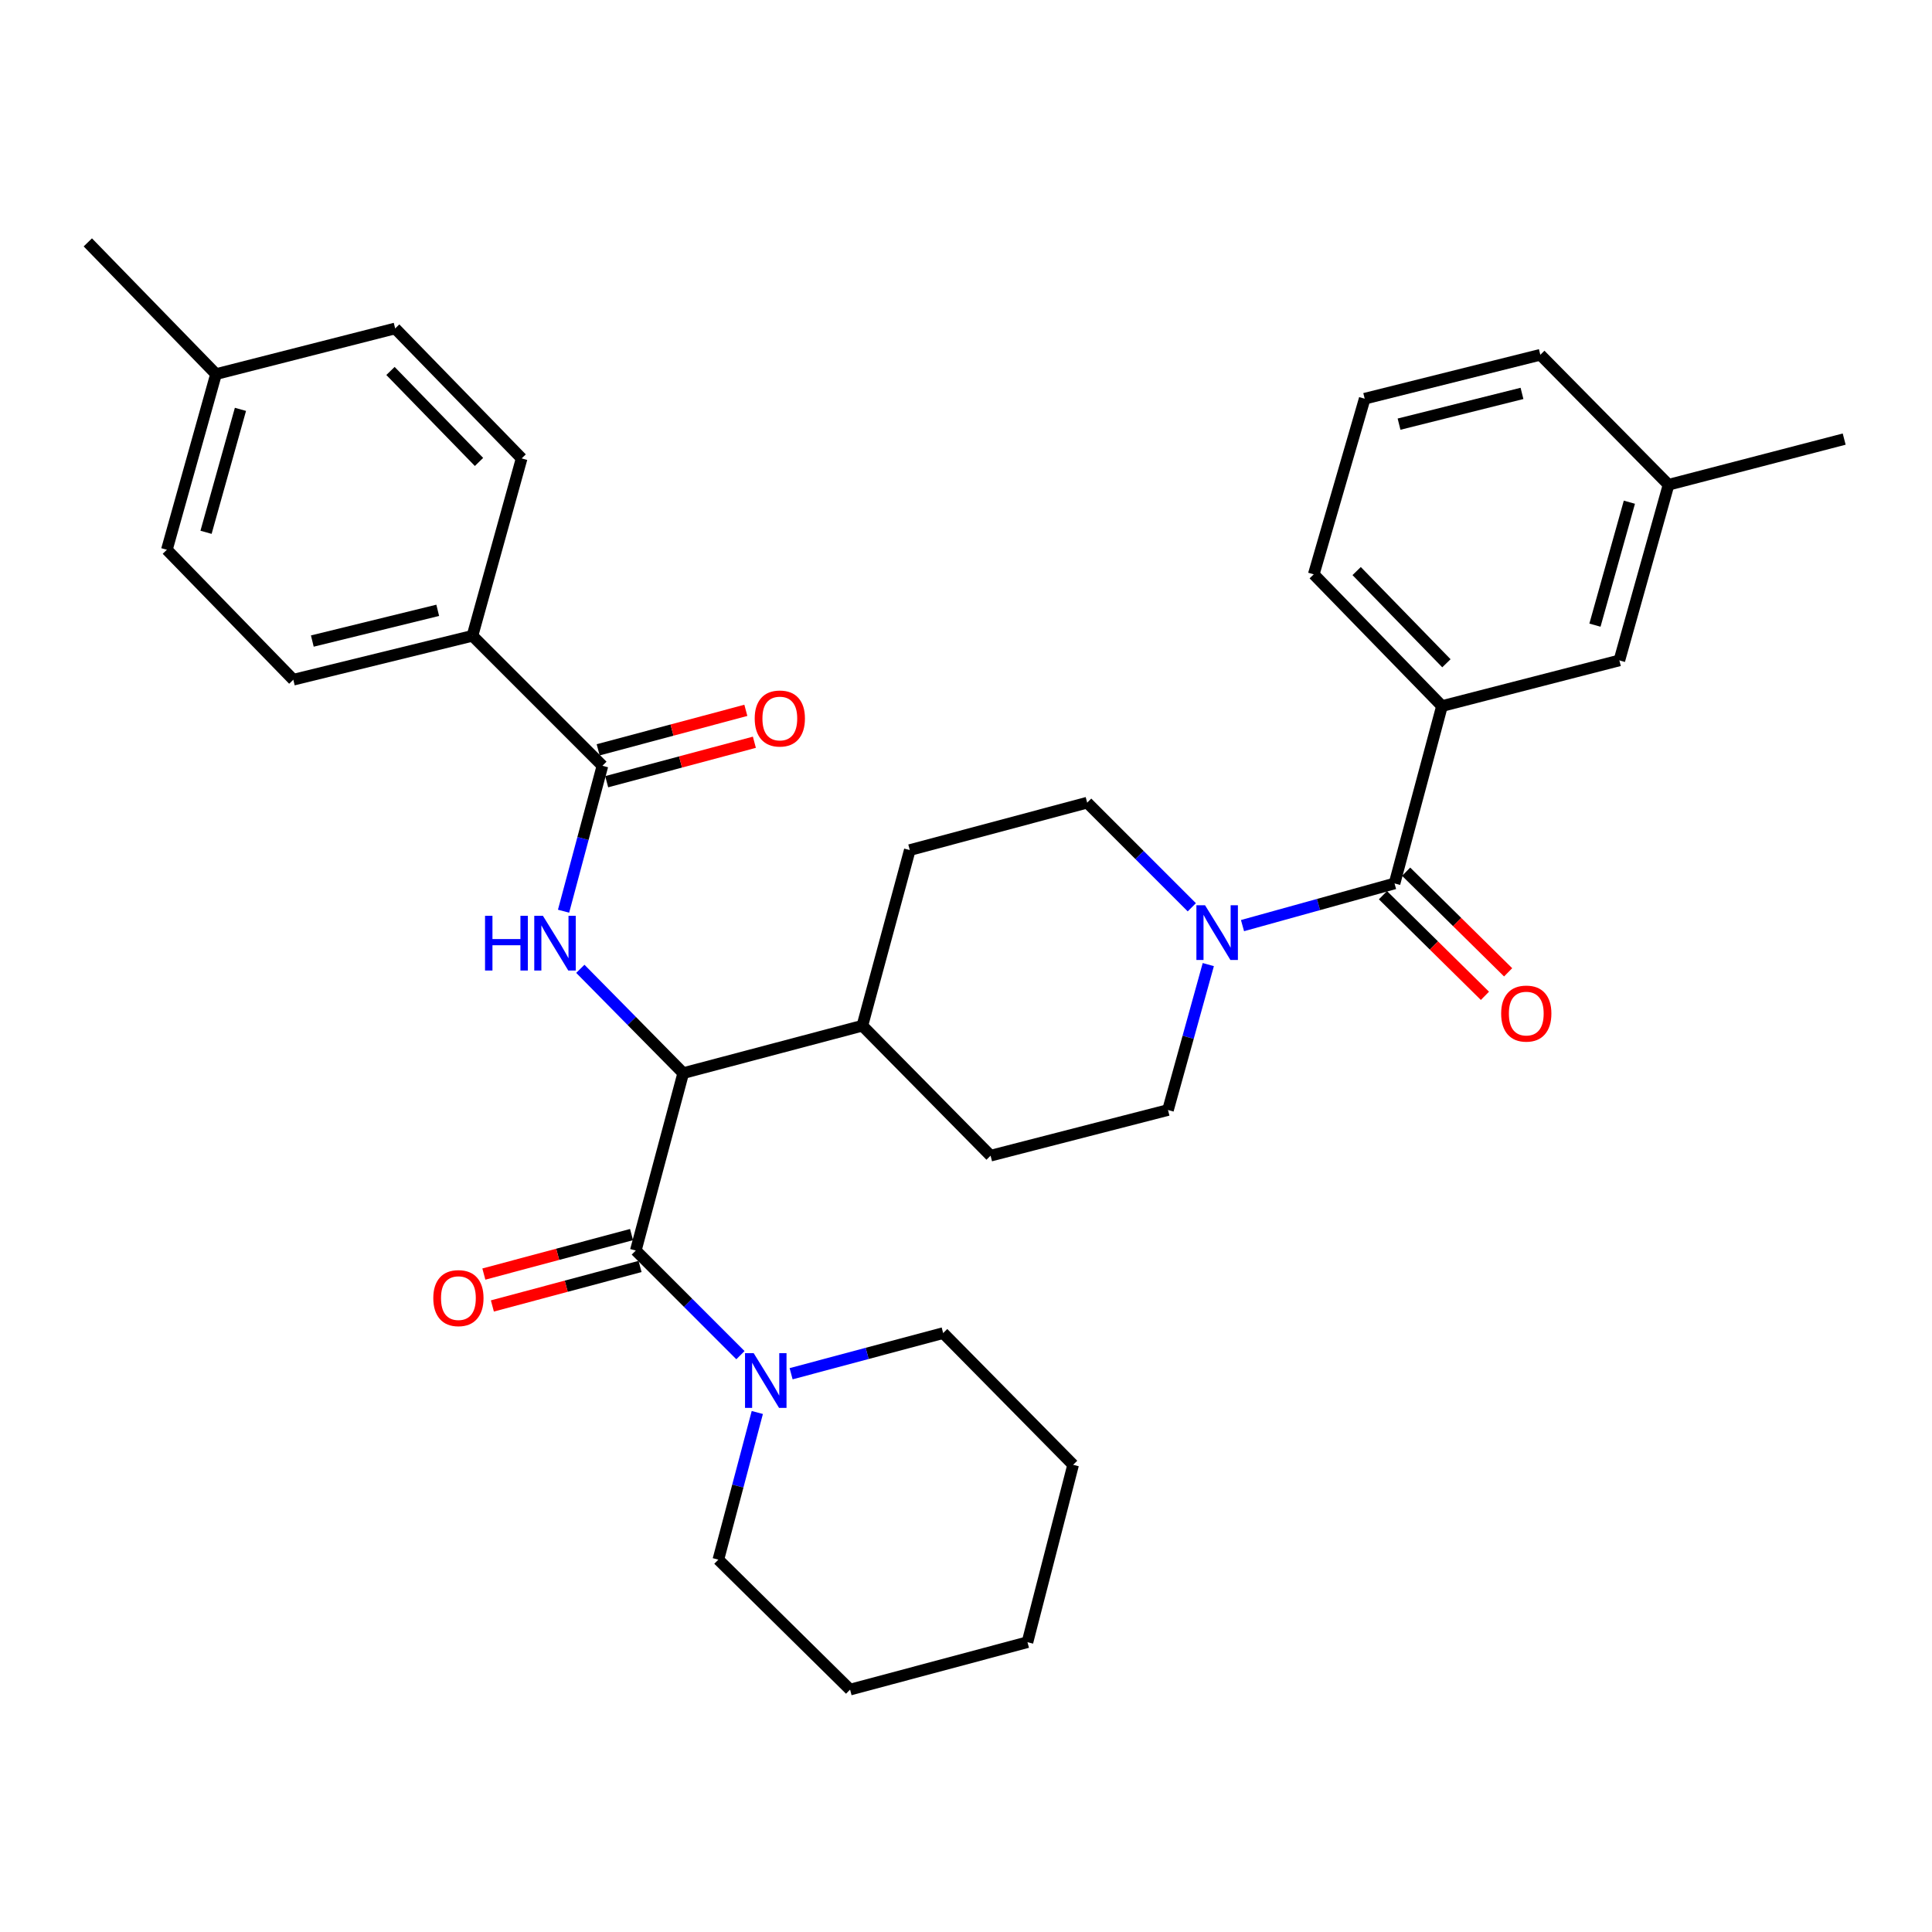 <?xml version='1.0' encoding='iso-8859-1'?>
<svg version='1.1' baseProfile='full'
              xmlns='http://www.w3.org/2000/svg'
                      xmlns:rdkit='http://www.rdkit.org/xml'
                      xmlns:xlink='http://www.w3.org/1999/xlink'
                  xml:space='preserve'
width='1000px' height='1000px' viewBox='0 0 1000 1000'>
<!-- END OF HEADER -->
<rect style='opacity:1.0;fill:#FFFFFF;stroke:none' width='1000' height='1000' x='0' y='0'> </rect>
<path class='bond-0' d='M 746.367,365.456 L 679.997,297.272' style='fill:none;fill-rule:evenodd;stroke:#000000;stroke-width:6px;stroke-linecap:butt;stroke-linejoin:miter;stroke-opacity:1' />
<path class='bond-0' d='M 748.659,343.307 L 702.2,295.578' style='fill:none;fill-rule:evenodd;stroke:#000000;stroke-width:6px;stroke-linecap:butt;stroke-linejoin:miter;stroke-opacity:1' />
<path class='bond-1' d='M 746.367,365.456 L 838.184,341.823' style='fill:none;fill-rule:evenodd;stroke:#000000;stroke-width:6px;stroke-linecap:butt;stroke-linejoin:miter;stroke-opacity:1' />
<path class='bond-2' d='M 746.367,365.456 L 721.813,457.272' style='fill:none;fill-rule:evenodd;stroke:#000000;stroke-width:6px;stroke-linecap:butt;stroke-linejoin:miter;stroke-opacity:1' />
<path class='bond-3' d='M 625.412,499.271 L 614.981,536.908' style='fill:none;fill-rule:evenodd;stroke:#0000FF;stroke-width:6px;stroke-linecap:butt;stroke-linejoin:miter;stroke-opacity:1' />
<path class='bond-3' d='M 614.981,536.908 L 604.55,574.545' style='fill:none;fill-rule:evenodd;stroke:#000000;stroke-width:6px;stroke-linecap:butt;stroke-linejoin:miter;stroke-opacity:1' />
<path class='bond-4' d='M 643.118,479.09 L 682.466,468.181' style='fill:none;fill-rule:evenodd;stroke:#0000FF;stroke-width:6px;stroke-linecap:butt;stroke-linejoin:miter;stroke-opacity:1' />
<path class='bond-4' d='M 682.466,468.181 L 721.813,457.272' style='fill:none;fill-rule:evenodd;stroke:#000000;stroke-width:6px;stroke-linecap:butt;stroke-linejoin:miter;stroke-opacity:1' />
<path class='bond-5' d='M 616.878,469.61 L 589.801,442.533' style='fill:none;fill-rule:evenodd;stroke:#0000FF;stroke-width:6px;stroke-linecap:butt;stroke-linejoin:miter;stroke-opacity:1' />
<path class='bond-5' d='M 589.801,442.533 L 562.724,415.456' style='fill:none;fill-rule:evenodd;stroke:#000000;stroke-width:6px;stroke-linecap:butt;stroke-linejoin:miter;stroke-opacity:1' />
<path class='bond-6' d='M 715.811,463.356 L 742.206,489.397' style='fill:none;fill-rule:evenodd;stroke:#000000;stroke-width:6px;stroke-linecap:butt;stroke-linejoin:miter;stroke-opacity:1' />
<path class='bond-6' d='M 742.206,489.397 L 768.6,515.439' style='fill:none;fill-rule:evenodd;stroke:#FF0000;stroke-width:6px;stroke-linecap:butt;stroke-linejoin:miter;stroke-opacity:1' />
<path class='bond-6' d='M 727.815,451.189 L 754.209,477.231' style='fill:none;fill-rule:evenodd;stroke:#000000;stroke-width:6px;stroke-linecap:butt;stroke-linejoin:miter;stroke-opacity:1' />
<path class='bond-6' d='M 754.209,477.231 L 780.604,503.273' style='fill:none;fill-rule:evenodd;stroke:#FF0000;stroke-width:6px;stroke-linecap:butt;stroke-linejoin:miter;stroke-opacity:1' />
<path class='bond-7' d='M 679.997,297.272 L 706.365,206.367' style='fill:none;fill-rule:evenodd;stroke:#000000;stroke-width:6px;stroke-linecap:butt;stroke-linejoin:miter;stroke-opacity:1' />
<path class='bond-8' d='M 706.365,206.367 L 797.27,183.636' style='fill:none;fill-rule:evenodd;stroke:#000000;stroke-width:6px;stroke-linecap:butt;stroke-linejoin:miter;stroke-opacity:1' />
<path class='bond-8' d='M 724.146,219.537 L 787.78,203.626' style='fill:none;fill-rule:evenodd;stroke:#000000;stroke-width:6px;stroke-linecap:butt;stroke-linejoin:miter;stroke-opacity:1' />
<path class='bond-9' d='M 488.179,689.995 L 555.451,758.179' style='fill:none;fill-rule:evenodd;stroke:#000000;stroke-width:6px;stroke-linecap:butt;stroke-linejoin:miter;stroke-opacity:1' />
<path class='bond-10' d='M 488.179,689.995 L 448.828,700.519' style='fill:none;fill-rule:evenodd;stroke:#000000;stroke-width:6px;stroke-linecap:butt;stroke-linejoin:miter;stroke-opacity:1' />
<path class='bond-10' d='M 448.828,700.519 L 409.478,711.042' style='fill:none;fill-rule:evenodd;stroke:#0000FF;stroke-width:6px;stroke-linecap:butt;stroke-linejoin:miter;stroke-opacity:1' />
<path class='bond-11' d='M 326.882,639.012 L 288.662,649.233' style='fill:none;fill-rule:evenodd;stroke:#000000;stroke-width:6px;stroke-linecap:butt;stroke-linejoin:miter;stroke-opacity:1' />
<path class='bond-11' d='M 288.662,649.233 L 250.441,659.454' style='fill:none;fill-rule:evenodd;stroke:#FF0000;stroke-width:6px;stroke-linecap:butt;stroke-linejoin:miter;stroke-opacity:1' />
<path class='bond-11' d='M 331.297,655.523 L 293.077,665.744' style='fill:none;fill-rule:evenodd;stroke:#000000;stroke-width:6px;stroke-linecap:butt;stroke-linejoin:miter;stroke-opacity:1' />
<path class='bond-11' d='M 293.077,665.744 L 254.857,675.965' style='fill:none;fill-rule:evenodd;stroke:#FF0000;stroke-width:6px;stroke-linecap:butt;stroke-linejoin:miter;stroke-opacity:1' />
<path class='bond-12' d='M 329.09,647.268 L 356.166,674.348' style='fill:none;fill-rule:evenodd;stroke:#000000;stroke-width:6px;stroke-linecap:butt;stroke-linejoin:miter;stroke-opacity:1' />
<path class='bond-12' d='M 356.166,674.348 L 383.243,701.429' style='fill:none;fill-rule:evenodd;stroke:#0000FF;stroke-width:6px;stroke-linecap:butt;stroke-linejoin:miter;stroke-opacity:1' />
<path class='bond-13' d='M 329.09,647.268 L 353.634,555.451' style='fill:none;fill-rule:evenodd;stroke:#000000;stroke-width:6px;stroke-linecap:butt;stroke-linejoin:miter;stroke-opacity:1' />
<path class='bond-14' d='M 391.979,731.107 L 381.898,769.188' style='fill:none;fill-rule:evenodd;stroke:#0000FF;stroke-width:6px;stroke-linecap:butt;stroke-linejoin:miter;stroke-opacity:1' />
<path class='bond-14' d='M 381.898,769.188 L 371.817,807.268' style='fill:none;fill-rule:evenodd;stroke:#000000;stroke-width:6px;stroke-linecap:butt;stroke-linejoin:miter;stroke-opacity:1' />
<path class='bond-15' d='M 371.817,807.268 L 440.001,874.54' style='fill:none;fill-rule:evenodd;stroke:#000000;stroke-width:6px;stroke-linecap:butt;stroke-linejoin:miter;stroke-opacity:1' />
<path class='bond-16' d='M 244.546,329.09 L 151.818,351.821' style='fill:none;fill-rule:evenodd;stroke:#000000;stroke-width:6px;stroke-linecap:butt;stroke-linejoin:miter;stroke-opacity:1' />
<path class='bond-16' d='M 226.568,315.9 L 161.658,331.812' style='fill:none;fill-rule:evenodd;stroke:#000000;stroke-width:6px;stroke-linecap:butt;stroke-linejoin:miter;stroke-opacity:1' />
<path class='bond-17' d='M 244.546,329.09 L 270.002,237.273' style='fill:none;fill-rule:evenodd;stroke:#000000;stroke-width:6px;stroke-linecap:butt;stroke-linejoin:miter;stroke-opacity:1' />
<path class='bond-18' d='M 244.546,329.09 L 311.818,396.362' style='fill:none;fill-rule:evenodd;stroke:#000000;stroke-width:6px;stroke-linecap:butt;stroke-linejoin:miter;stroke-opacity:1' />
<path class='bond-19' d='M 291.694,471.643 L 301.756,434.002' style='fill:none;fill-rule:evenodd;stroke:#0000FF;stroke-width:6px;stroke-linecap:butt;stroke-linejoin:miter;stroke-opacity:1' />
<path class='bond-19' d='M 301.756,434.002 L 311.818,396.362' style='fill:none;fill-rule:evenodd;stroke:#000000;stroke-width:6px;stroke-linecap:butt;stroke-linejoin:miter;stroke-opacity:1' />
<path class='bond-20' d='M 300.376,501.461 L 327.005,528.456' style='fill:none;fill-rule:evenodd;stroke:#0000FF;stroke-width:6px;stroke-linecap:butt;stroke-linejoin:miter;stroke-opacity:1' />
<path class='bond-20' d='M 327.005,528.456 L 353.634,555.451' style='fill:none;fill-rule:evenodd;stroke:#000000;stroke-width:6px;stroke-linecap:butt;stroke-linejoin:miter;stroke-opacity:1' />
<path class='bond-21' d='M 314.025,404.618 L 352.246,394.4' style='fill:none;fill-rule:evenodd;stroke:#000000;stroke-width:6px;stroke-linecap:butt;stroke-linejoin:miter;stroke-opacity:1' />
<path class='bond-21' d='M 352.246,394.4 L 390.466,384.183' style='fill:none;fill-rule:evenodd;stroke:#FF0000;stroke-width:6px;stroke-linecap:butt;stroke-linejoin:miter;stroke-opacity:1' />
<path class='bond-21' d='M 309.611,388.106 L 347.832,377.889' style='fill:none;fill-rule:evenodd;stroke:#000000;stroke-width:6px;stroke-linecap:butt;stroke-linejoin:miter;stroke-opacity:1' />
<path class='bond-21' d='M 347.832,377.889 L 386.052,367.672' style='fill:none;fill-rule:evenodd;stroke:#FF0000;stroke-width:6px;stroke-linecap:butt;stroke-linejoin:miter;stroke-opacity:1' />
<path class='bond-22' d='M 151.818,351.821 L 86.369,284.549' style='fill:none;fill-rule:evenodd;stroke:#000000;stroke-width:6px;stroke-linecap:butt;stroke-linejoin:miter;stroke-opacity:1' />
<path class='bond-23' d='M 512.723,598.178 L 604.55,574.545' style='fill:none;fill-rule:evenodd;stroke:#000000;stroke-width:6px;stroke-linecap:butt;stroke-linejoin:miter;stroke-opacity:1' />
<path class='bond-24' d='M 512.723,598.178 L 446.363,530.906' style='fill:none;fill-rule:evenodd;stroke:#000000;stroke-width:6px;stroke-linecap:butt;stroke-linejoin:miter;stroke-opacity:1' />
<path class='bond-25' d='M 446.363,530.906 L 470.907,440.001' style='fill:none;fill-rule:evenodd;stroke:#000000;stroke-width:6px;stroke-linecap:butt;stroke-linejoin:miter;stroke-opacity:1' />
<path class='bond-26' d='M 446.363,530.906 L 353.634,555.451' style='fill:none;fill-rule:evenodd;stroke:#000000;stroke-width:6px;stroke-linecap:butt;stroke-linejoin:miter;stroke-opacity:1' />
<path class='bond-27' d='M 470.907,440.001 L 562.724,415.456' style='fill:none;fill-rule:evenodd;stroke:#000000;stroke-width:6px;stroke-linecap:butt;stroke-linejoin:miter;stroke-opacity:1' />
<path class='bond-28' d='M 270.002,237.273 L 204.544,170.001' style='fill:none;fill-rule:evenodd;stroke:#000000;stroke-width:6px;stroke-linecap:butt;stroke-linejoin:miter;stroke-opacity:1' />
<path class='bond-28' d='M 247.934,239.101 L 202.113,192.01' style='fill:none;fill-rule:evenodd;stroke:#000000;stroke-width:6px;stroke-linecap:butt;stroke-linejoin:miter;stroke-opacity:1' />
<path class='bond-29' d='M 204.544,170.001 L 111.815,193.634' style='fill:none;fill-rule:evenodd;stroke:#000000;stroke-width:6px;stroke-linecap:butt;stroke-linejoin:miter;stroke-opacity:1' />
<path class='bond-30' d='M 86.369,284.549 L 111.815,193.634' style='fill:none;fill-rule:evenodd;stroke:#000000;stroke-width:6px;stroke-linecap:butt;stroke-linejoin:miter;stroke-opacity:1' />
<path class='bond-30' d='M 106.644,275.518 L 124.457,211.878' style='fill:none;fill-rule:evenodd;stroke:#000000;stroke-width:6px;stroke-linecap:butt;stroke-linejoin:miter;stroke-opacity:1' />
<path class='bond-31' d='M 111.815,193.634 L 45.455,125.46' style='fill:none;fill-rule:evenodd;stroke:#000000;stroke-width:6px;stroke-linecap:butt;stroke-linejoin:miter;stroke-opacity:1' />
<path class='bond-32' d='M 555.451,758.179 L 531.818,849.996' style='fill:none;fill-rule:evenodd;stroke:#000000;stroke-width:6px;stroke-linecap:butt;stroke-linejoin:miter;stroke-opacity:1' />
<path class='bond-33' d='M 440.001,874.54 L 531.818,849.996' style='fill:none;fill-rule:evenodd;stroke:#000000;stroke-width:6px;stroke-linecap:butt;stroke-linejoin:miter;stroke-opacity:1' />
<path class='bond-34' d='M 838.184,341.823 L 863.64,250.908' style='fill:none;fill-rule:evenodd;stroke:#000000;stroke-width:6px;stroke-linecap:butt;stroke-linejoin:miter;stroke-opacity:1' />
<path class='bond-34' d='M 825.544,323.577 L 843.364,259.937' style='fill:none;fill-rule:evenodd;stroke:#000000;stroke-width:6px;stroke-linecap:butt;stroke-linejoin:miter;stroke-opacity:1' />
<path class='bond-35' d='M 863.64,250.908 L 797.27,183.636' style='fill:none;fill-rule:evenodd;stroke:#000000;stroke-width:6px;stroke-linecap:butt;stroke-linejoin:miter;stroke-opacity:1' />
<path class='bond-36' d='M 863.64,250.908 L 954.545,227.275' style='fill:none;fill-rule:evenodd;stroke:#000000;stroke-width:6px;stroke-linecap:butt;stroke-linejoin:miter;stroke-opacity:1' />
<path  class='atom-1' d='M 623.736 468.569
L 633.016 483.569
Q 633.936 485.049, 635.416 487.729
Q 636.896 490.409, 636.976 490.569
L 636.976 468.569
L 640.736 468.569
L 640.736 496.889
L 636.856 496.889
L 626.896 480.489
Q 625.736 478.569, 624.496 476.369
Q 623.296 474.169, 622.936 473.489
L 622.936 496.889
L 619.256 496.889
L 619.256 468.569
L 623.736 468.569
' fill='#0000FF'/>
<path  class='atom-3' d='M 776.997 524.625
Q 776.997 517.825, 780.357 514.025
Q 783.717 510.225, 789.997 510.225
Q 796.277 510.225, 799.637 514.025
Q 802.997 517.825, 802.997 524.625
Q 802.997 531.505, 799.597 535.425
Q 796.197 539.305, 789.997 539.305
Q 783.757 539.305, 780.357 535.425
Q 776.997 531.545, 776.997 524.625
M 789.997 536.105
Q 794.317 536.105, 796.637 533.225
Q 798.997 530.305, 798.997 524.625
Q 798.997 519.065, 796.637 516.265
Q 794.317 513.425, 789.997 513.425
Q 785.677 513.425, 783.317 516.225
Q 780.997 519.025, 780.997 524.625
Q 780.997 530.345, 783.317 533.225
Q 785.677 536.105, 789.997 536.105
' fill='#FF0000'/>
<path  class='atom-8' d='M 224.273 671.902
Q 224.273 665.102, 227.633 661.302
Q 230.993 657.502, 237.273 657.502
Q 243.553 657.502, 246.913 661.302
Q 250.273 665.102, 250.273 671.902
Q 250.273 678.782, 246.873 682.702
Q 243.473 686.582, 237.273 686.582
Q 231.033 686.582, 227.633 682.702
Q 224.273 678.822, 224.273 671.902
M 237.273 683.382
Q 241.593 683.382, 243.913 680.502
Q 246.273 677.582, 246.273 671.902
Q 246.273 666.342, 243.913 663.542
Q 241.593 660.702, 237.273 660.702
Q 232.953 660.702, 230.593 663.502
Q 228.273 666.302, 228.273 671.902
Q 228.273 677.622, 230.593 680.502
Q 232.953 683.382, 237.273 683.382
' fill='#FF0000'/>
<path  class='atom-9' d='M 390.102 700.389
L 399.382 715.389
Q 400.302 716.869, 401.782 719.549
Q 403.262 722.229, 403.342 722.389
L 403.342 700.389
L 407.102 700.389
L 407.102 728.709
L 403.222 728.709
L 393.262 712.309
Q 392.102 710.389, 390.862 708.189
Q 389.662 705.989, 389.302 705.309
L 389.302 728.709
L 385.622 728.709
L 385.622 700.389
L 390.102 700.389
' fill='#0000FF'/>
<path  class='atom-12' d='M 251.054 474.019
L 254.894 474.019
L 254.894 486.059
L 269.374 486.059
L 269.374 474.019
L 273.214 474.019
L 273.214 502.339
L 269.374 502.339
L 269.374 489.259
L 254.894 489.259
L 254.894 502.339
L 251.054 502.339
L 251.054 474.019
' fill='#0000FF'/>
<path  class='atom-12' d='M 281.014 474.019
L 290.294 489.019
Q 291.214 490.499, 292.694 493.179
Q 294.174 495.859, 294.254 496.019
L 294.254 474.019
L 298.014 474.019
L 298.014 502.339
L 294.134 502.339
L 284.174 485.939
Q 283.014 484.019, 281.774 481.819
Q 280.574 479.619, 280.214 478.939
L 280.214 502.339
L 276.534 502.339
L 276.534 474.019
L 281.014 474.019
' fill='#0000FF'/>
<path  class='atom-14' d='M 390.635 371.897
Q 390.635 365.097, 393.995 361.297
Q 397.355 357.497, 403.635 357.497
Q 409.915 357.497, 413.275 361.297
Q 416.635 365.097, 416.635 371.897
Q 416.635 378.777, 413.235 382.697
Q 409.835 386.577, 403.635 386.577
Q 397.395 386.577, 393.995 382.697
Q 390.635 378.817, 390.635 371.897
M 403.635 383.377
Q 407.955 383.377, 410.275 380.497
Q 412.635 377.577, 412.635 371.897
Q 412.635 366.337, 410.275 363.537
Q 407.955 360.697, 403.635 360.697
Q 399.315 360.697, 396.955 363.497
Q 394.635 366.297, 394.635 371.897
Q 394.635 377.617, 396.955 380.497
Q 399.315 383.377, 403.635 383.377
' fill='#FF0000'/>
</svg>
